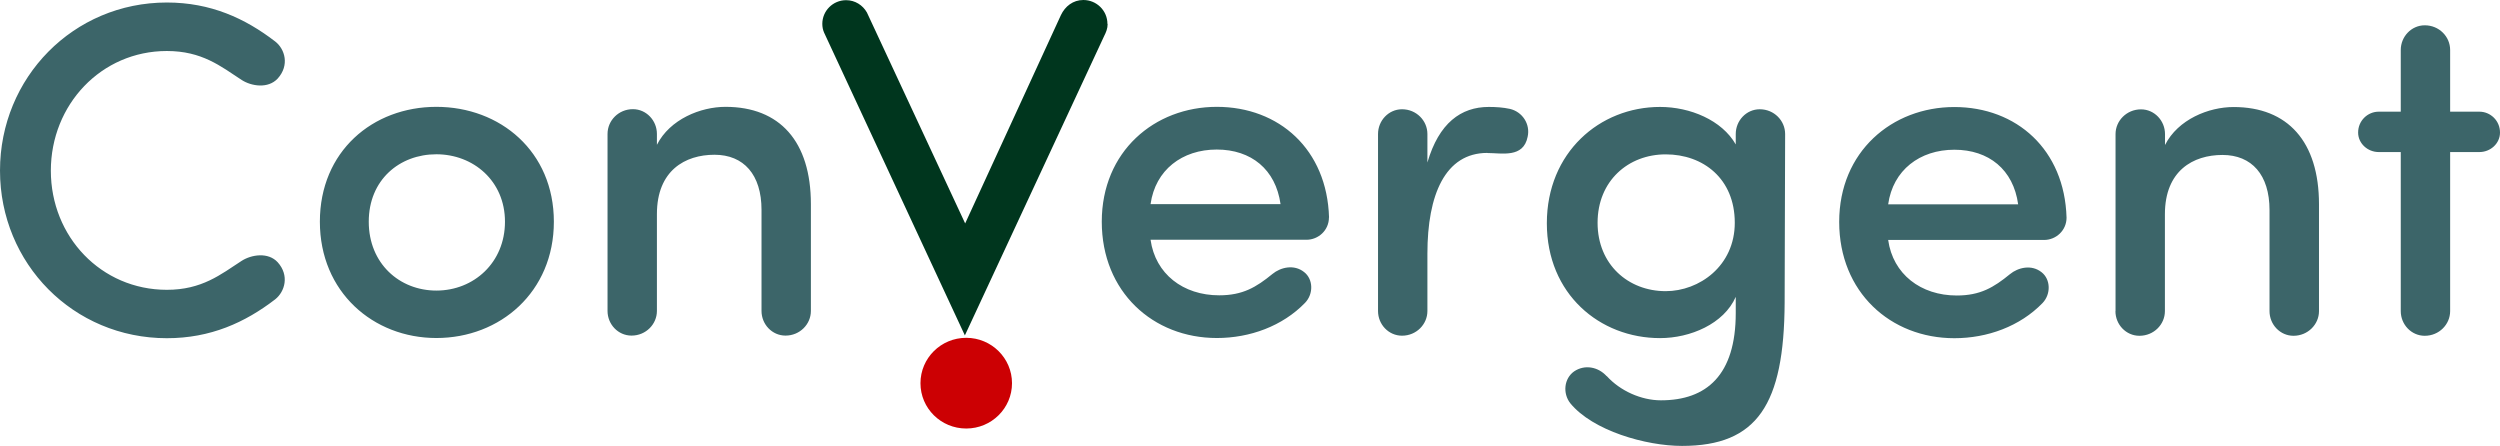 <svg width="213" height="38" viewBox="0 0 213 38" fill="none" xmlns="http://www.w3.org/2000/svg">
<g clip-path="url(#clip0_1_1769)">
<path d="M94.353 2.033C94.353 0.905 93.431 0 92.3 0C91.427 0 90.745 0.535 90.388 1.292L82.232 19.037L73.86 1.062C73.511 0.444 72.854 0.016 72.089 0.016C70.967 0.016 70.061 0.922 70.061 2.033C70.061 2.296 70.11 2.543 70.21 2.774L82.207 28.576L94.062 3.095C94.245 2.733 94.37 2.428 94.37 2.041" fill="#00361E"/>
<path d="M204.545 26.51C204.545 27.646 205.443 28.609 206.59 28.609C207.812 28.609 208.752 27.638 208.752 26.51V12.955H211.246C212.185 12.955 213 12.231 213 11.292C213 10.28 212.185 9.515 211.246 9.515H208.752V4.255C208.752 3.119 207.812 2.156 206.59 2.156C205.443 2.156 204.545 3.128 204.545 4.255V9.515H202.666C201.726 9.515 200.912 10.28 200.912 11.292C200.912 12.222 201.726 12.955 202.666 12.955H204.545V26.502V26.51ZM180.235 26.51C180.235 27.646 181.133 28.609 182.28 28.609C183.511 28.609 184.45 27.638 184.45 26.51V18.255C184.45 14.535 186.861 13.202 189.355 13.202C191.85 13.202 193.363 14.897 193.363 17.893V26.51C193.363 27.646 194.261 28.609 195.408 28.609C196.63 28.609 197.578 27.638 197.578 26.51V17.407C197.578 12.066 194.917 9.119 190.303 9.119C188.175 9.119 185.564 10.173 184.459 12.354V11.424C184.459 10.288 183.561 9.317 182.413 9.317C181.191 9.317 180.244 10.288 180.244 11.424V26.51H180.235ZM176.07 18.543C175.904 12.757 171.822 9.119 166.509 9.119C161.197 9.119 156.699 12.922 156.699 18.905C156.699 24.889 161.072 28.815 166.509 28.815C169.328 28.815 172.104 27.803 174.025 25.819C174.756 25.054 174.715 23.794 173.942 23.194C173.085 22.51 171.938 22.79 171.248 23.358C169.86 24.494 168.712 25.177 166.717 25.177C163.649 25.177 161.28 23.358 160.872 20.445H174.15C175.172 20.445 176.07 19.638 176.07 18.543ZM160.872 17.407C161.28 14.494 163.566 12.757 166.509 12.757C169.452 12.757 171.539 14.453 171.946 17.407H160.872ZM136.887 32.05C136.155 31.243 135.008 31.037 134.11 31.646C133.254 32.255 133.129 33.506 133.786 34.354C135.706 36.7 140.237 37.992 143.305 37.992C149.724 37.992 152.01 34.469 152.051 25.778L152.093 11.416C152.093 10.28 151.153 9.309 149.931 9.309C148.784 9.309 147.886 10.28 147.886 11.416V12.305C146.706 10.239 144.004 9.111 141.435 9.111C136.288 9.111 131.791 12.996 131.791 19.021C131.791 25.045 136.288 28.807 141.435 28.807C144.012 28.807 146.872 27.597 147.886 25.292V26.667C147.886 31.967 145.392 34.107 141.509 34.107C139.83 34.107 138.034 33.3 136.895 32.041M147.803 18.98C147.803 22.659 144.777 24.807 141.917 24.807C138.733 24.807 136.114 22.543 136.114 18.98C136.114 15.416 138.724 13.152 141.917 13.152C145.109 13.152 147.803 15.218 147.803 18.98ZM126.719 13.037C127.95 13.037 129.787 13.482 130.153 11.663C130.402 10.568 129.704 9.523 128.64 9.276C128.066 9.152 127.459 9.111 126.844 9.111C124.474 9.111 122.596 10.486 121.615 13.844V11.416C121.615 10.28 120.675 9.309 119.453 9.309C118.306 9.309 117.408 10.28 117.408 11.416V26.502C117.408 27.638 118.306 28.601 119.453 28.601C120.675 28.601 121.615 27.63 121.615 26.502V21.605C121.615 16.593 123.128 13.029 126.719 13.029M113.234 18.527C113.068 12.741 108.986 9.103 103.673 9.103C98.361 9.103 93.871 12.905 93.871 18.889C93.871 24.872 98.244 28.799 103.673 28.799C106.492 28.799 109.268 27.786 111.189 25.803C111.929 25.037 111.887 23.778 111.106 23.177C110.25 22.494 109.102 22.774 108.412 23.342C107.024 24.477 105.876 25.161 103.873 25.161C100.805 25.161 98.436 23.342 98.028 20.428H111.305C112.328 20.428 113.226 19.622 113.226 18.527M98.028 17.391C98.436 14.477 100.722 12.741 103.665 12.741C106.608 12.741 108.687 14.436 109.102 17.391H98.028ZM51.762 26.494C51.762 27.63 52.66 28.593 53.807 28.593C55.029 28.593 55.969 27.622 55.969 26.494V18.239C55.969 14.519 58.38 13.185 60.874 13.185C63.368 13.185 64.881 14.881 64.881 17.877V26.494C64.881 27.63 65.779 28.593 66.926 28.593C68.148 28.593 69.088 27.622 69.088 26.494V17.391C69.088 12.05 66.436 9.103 61.813 9.103C59.693 9.103 57.074 10.156 55.969 12.338V11.408C55.969 10.272 55.071 9.301 53.923 9.301C52.701 9.301 51.762 10.272 51.762 11.408V26.494ZM37.179 28.799C42.617 28.799 47.189 24.872 47.189 18.889C47.189 12.905 42.617 9.103 37.179 9.103C31.742 9.103 27.253 12.905 27.253 18.889C27.253 24.872 31.792 28.799 37.179 28.799ZM37.179 24.757C34.037 24.757 31.418 22.453 31.418 18.889C31.418 15.325 34.037 13.144 37.179 13.144C40.322 13.144 43.024 15.408 43.024 18.889C43.024 22.37 40.372 24.757 37.179 24.757ZM0 14.535C0 22.461 6.252 28.815 14.217 28.815C17.933 28.815 20.876 27.482 23.453 25.498C24.268 24.848 24.675 23.473 23.661 22.346C22.846 21.457 21.416 21.696 20.593 22.222C18.797 23.391 17.201 24.692 14.217 24.692C8.621 24.692 4.332 20.165 4.332 14.543C4.332 8.922 8.621 4.346 14.217 4.346C17.201 4.346 18.797 5.638 20.593 6.815C21.408 7.342 22.838 7.58 23.661 6.691C24.684 5.556 24.276 4.181 23.453 3.539C20.876 1.556 17.941 0.214 14.217 0.214C6.252 0.214 0 6.609 0 14.535Z" fill="#3C6569"/>
<path d="M82.323 36.51C84.477 36.51 86.223 34.782 86.223 32.65C86.223 30.518 84.477 28.782 82.323 28.782C80.17 28.782 78.424 30.51 78.424 32.65C78.424 34.79 80.17 36.51 82.323 36.51Z" fill="#CC0003"/>
</g>
<defs>
<clipPath id="clip0_1_1769">
<rect width="213" height="38" fill="white"/>
</clipPath>
</defs>
</svg>
